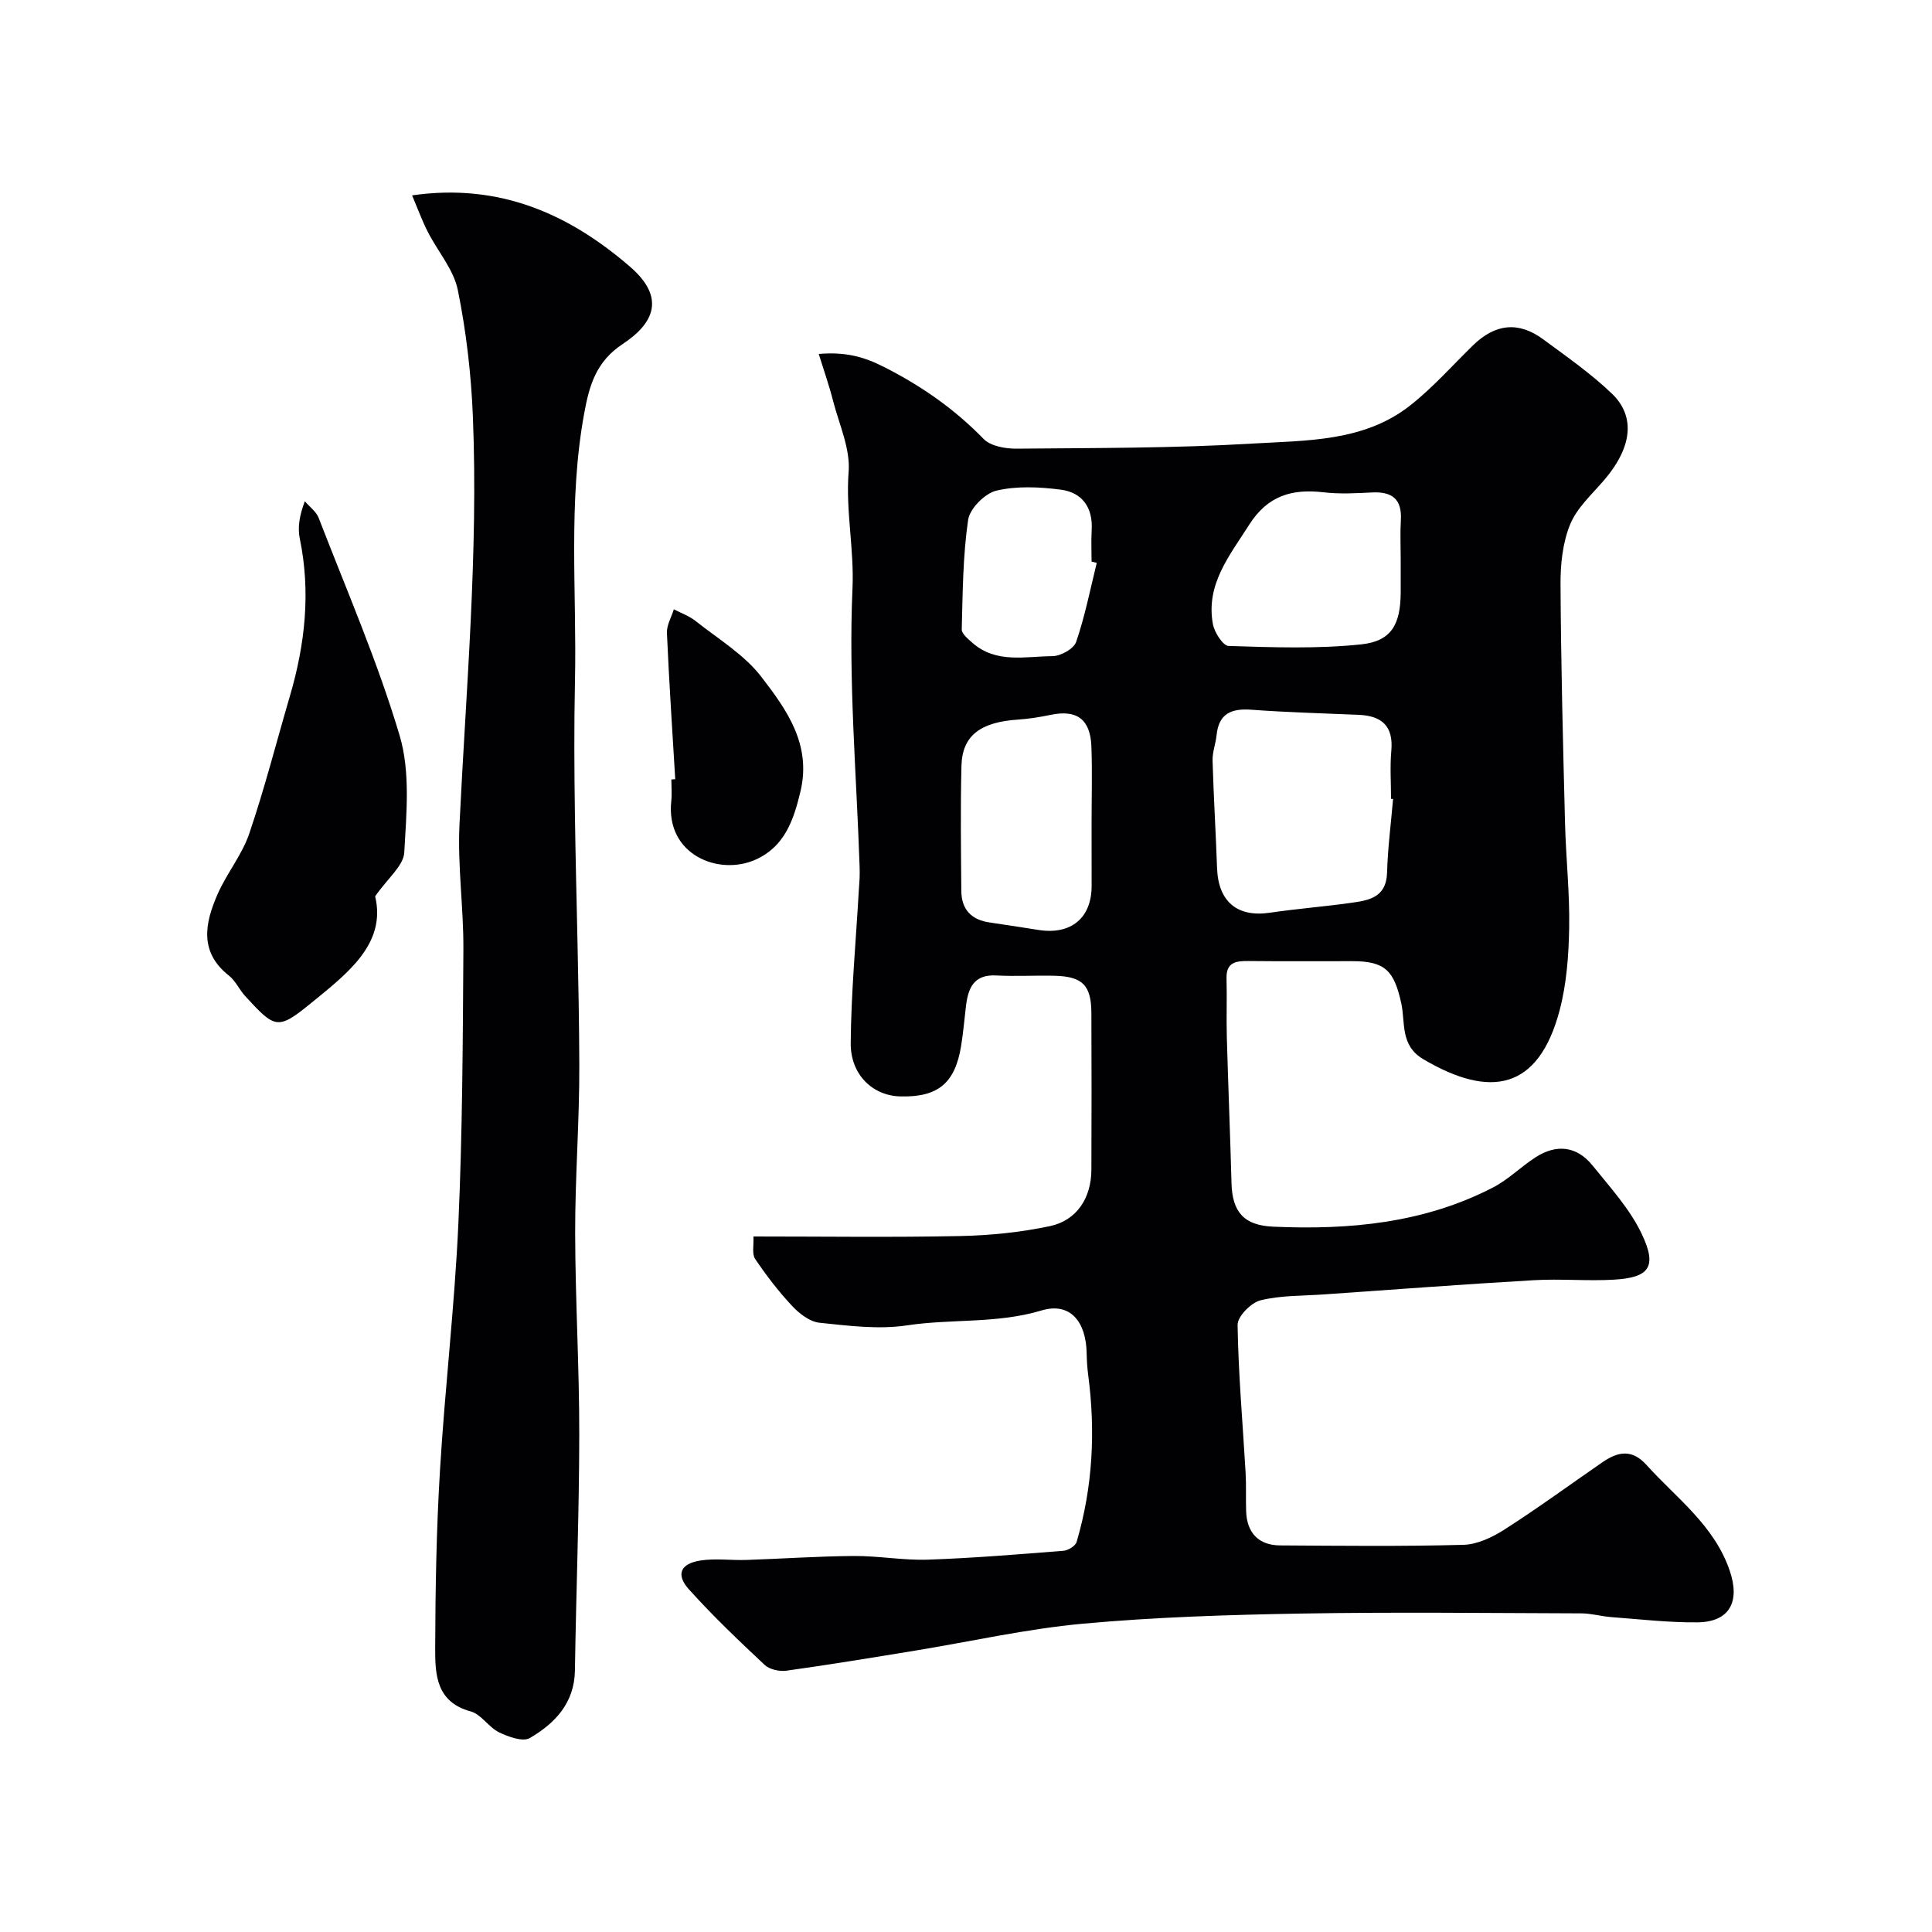 <svg enable-background="new 0 0 400 400" viewBox="0 0 400 400" xmlns="http://www.w3.org/2000/svg"><g fill="#010103"><path d="m169.51 73.28c5.44-.44 9.15.48 13.56 2.72 7.8 3.96 14.55 8.69 20.59 14.89 1.45 1.49 4.5 2.02 6.81 2 16.26-.15 32.54-.08 48.75-1.05 11.28-.67 23.2-.34 32.8-7.94 4.67-3.69 8.67-8.22 12.95-12.4 4.59-4.48 9.42-5.02 14.53-1.25 4.87 3.59 9.89 7.09 14.24 11.26 4.42 4.24 4.76 10.39-1.59 17.85-2.52 2.96-5.64 5.74-7.06 9.19-1.56 3.8-2.03 8.29-2 12.47.09 16.43.51 32.87.93 49.3.18 7.27.99 14.54.86 21.8-.1 5.7-.53 11.55-1.97 17.03-4.37 16.55-14.34 18.35-28.24 10.14-4.83-2.85-3.68-7.58-4.55-11.56-1.48-6.75-3.33-8.73-10.12-8.73-7.17-.01-14.33.05-21.5-.03-2.62-.03-4.66.25-4.56 3.63.11 4.02-.05 8.05.06 12.07.28 10.1.7 20.2.97 30.3.16 5.99 2.6 8.74 8.64 9 15.76.7 31.2-.72 45.49-8.11 3.16-1.63 5.77-4.28 8.78-6.23 4.36-2.83 8.59-2.37 11.86 1.7 3.66 4.54 7.74 9.01 10.19 14.19 3.21 6.79 1.54 8.99-5.76 9.42-5.51.32-11.08-.21-16.59.11-14.48.84-28.94 1.93-43.41 2.94-4.42.31-8.96.18-13.2 1.23-1.96.49-4.77 3.35-4.74 5.09.16 10.21 1.07 20.41 1.66 30.61.15 2.66.02 5.33.11 7.99.15 4.45 2.6 7.02 7 7.05 12.66.08 25.33.22 37.99-.12 2.9-.08 6.03-1.58 8.56-3.21 6.87-4.4 13.47-9.23 20.19-13.87 3.17-2.19 6.1-2.84 9.14.53 6.24 6.92 14.04 12.49 17.25 21.93 2.16 6.34.02 10.6-6.7 10.67-5.92.06-11.85-.64-17.78-1.08-2.12-.16-4.22-.78-6.32-.78-19.33-.06-38.66-.29-57.99.04-15.06.26-30.16.73-45.16 2.1-11.66 1.07-23.17 3.69-34.75 5.58-8.86 1.45-17.72 2.91-26.61 4.15-1.45.2-3.49-.25-4.51-1.2-5.39-5.06-10.77-10.17-15.7-15.67-2.73-3.04-1.73-5.3 2.4-5.94 3.11-.49 6.35-.01 9.53-.12 7.43-.25 14.85-.77 22.28-.82 5.09-.03 10.2.93 15.27.76 9.38-.32 18.75-1.1 28.11-1.84.97-.08 2.45-1 2.7-1.82 3.35-11.35 3.94-22.93 2.39-34.64-.19-1.47-.28-2.96-.31-4.44-.11-6.48-3.38-10.65-9.35-8.85-9.23 2.77-18.6 1.69-27.82 3.08-5.9.89-12.12.09-18.14-.54-2.02-.21-4.2-1.9-5.69-3.5-2.81-3-5.34-6.31-7.64-9.72-.69-1.03-.25-2.82-.35-4.64 14.53 0 28.68.2 42.81-.09 6.2-.13 12.47-.77 18.53-2.04 5.62-1.18 8.6-5.85 8.63-11.66.04-10.83.05-21.66 0-32.49-.03-5.75-1.85-7.56-7.66-7.7-4.02-.09-8.06.15-12.07-.06-4.66-.24-5.79 2.65-6.24 6.36-.33 2.76-.56 5.53-1.01 8.27-1.26 7.72-4.82 10.62-12.62 10.41-5.64-.15-10.29-4.46-10.23-11.06.09-10.55 1.08-21.09 1.68-31.63.05-.83.13-1.65.16-2.48s.03-1.67 0-2.5c-.65-19.19-2.32-38.42-1.47-57.53.36-8.16-1.43-16.01-.8-24.12.37-4.75-1.93-9.73-3.19-14.57-.81-3.2-1.91-6.33-3-9.83zm118.91 92.14c-.14-.01-.28-.02-.42-.03 0-3.33-.24-6.68.06-9.98.45-5.08-1.97-7.2-6.72-7.41-7.42-.32-14.85-.51-22.26-1.06-4.14-.3-6.75.78-7.2 5.27-.18 1.76-.88 3.52-.83 5.26.21 7.43.67 14.85.93 22.27.25 6.94 4.19 10.22 10.91 9.23 5.5-.81 11.05-1.24 16.56-2.01 3.77-.52 7.57-.99 7.73-6.32.14-5.08.81-10.14 1.24-15.22zm1.58-49.71c0-2.66-.13-5.33.03-7.99.27-4.37-1.8-5.98-5.98-5.76-3.32.17-6.69.35-9.98-.03-6.57-.77-11.61.67-15.46 6.74-4.06 6.4-8.98 12.31-7.5 20.51.31 1.73 2.09 4.53 3.27 4.56 9.14.28 18.37.63 27.44-.33 6.3-.67 8.13-4.16 8.18-10.71.01-2.33 0-4.66 0-6.99zm-64 54.74c0-5.32.16-10.64-.04-15.94-.22-5.62-3.04-7.63-8.41-6.51-2.22.46-4.48.83-6.74.98-7.83.51-11.59 3.32-11.75 9.57-.22 8.63-.1 17.27-.03 25.91.03 3.86 2.11 6.01 5.94 6.54 3.38.48 6.75 1.03 10.13 1.55 6.68 1.02 10.91-2.52 10.91-9.14-.01-4.32-.01-8.64-.01-12.96zm1.07-53.91c-.36-.09-.72-.18-1.07-.27 0-2.16-.11-4.33.02-6.48.29-4.7-1.94-7.83-6.4-8.41-4.39-.57-9.08-.8-13.32.2-2.38.56-5.51 3.71-5.86 6.05-1.09 7.47-1.12 15.1-1.32 22.68-.02.91 1.32 1.99 2.21 2.78 4.91 4.33 10.94 2.8 16.57 2.76 1.7-.01 4.42-1.52 4.9-2.94 1.83-5.33 2.92-10.89 4.27-16.37z"/><path d="m85.32 40.45c18.21-2.63 32.61 3.97 45.1 14.75 7.4 6.39 5.05 11.69-1.48 16.01-5.55 3.67-6.92 8.57-7.98 14.33-3.39 18.44-1.52 37.04-1.92 55.56-.2 9.2-.14 18.4-.01 27.6.25 17.27.85 34.53.91 51.79.04 11.6-.88 23.2-.86 34.8.03 13.93.87 27.86.85 41.8-.02 16.26-.65 32.53-.9 48.79-.11 6.73-4.14 10.92-9.33 13.96-1.44.84-4.44-.24-6.37-1.18-2.16-1.05-3.7-3.74-5.88-4.33-7.14-1.94-7.37-7.63-7.35-13.07.04-12.27.25-24.55.99-36.79 1.02-17.06 3.04-34.07 3.81-51.14.85-18.91.92-37.85 1.04-56.79.05-8.6-1.22-17.23-.81-25.79 1.36-28.12 3.9-56.2 2.78-84.38-.35-8.81-1.37-17.68-3.12-26.31-.86-4.26-4.16-8-6.21-12.04-1.2-2.35-2.11-4.85-3.26-7.57z"/><path d="m77.67 185.57c2.37 9.9-5.88 16.08-13.34 22.17-6.88 5.61-7.4 5.19-13.57-1.51-1.21-1.32-1.97-3.13-3.33-4.21-6.25-4.91-5-10.91-2.39-16.87 1.89-4.32 5.06-8.14 6.56-12.55 3.18-9.34 5.62-18.94 8.4-28.42 3.16-10.74 4.36-21.56 2.07-32.66-.48-2.32-.07-4.82 1.04-7.74.97 1.14 2.35 2.12 2.86 3.43 5.78 14.96 12.21 29.74 16.77 45.08 2.24 7.53 1.41 16.14.96 24.2-.15 2.74-3.39 5.3-6.03 9.08z"/><path d="m139.8 161.33c-.6-10.09-1.28-20.18-1.72-30.28-.07-1.61.93-3.27 1.43-4.9 1.51.79 3.19 1.38 4.5 2.42 4.67 3.71 10.06 6.94 13.61 11.55 5.2 6.76 10.43 13.97 8.11 23.73-1.42 5.97-3.28 11.4-9.23 14.1-7.65 3.48-18.71-.96-17.52-12.08.16-1.48.02-2.99.02-4.49.27-.01.53-.03.8-.05z"/></g></svg>